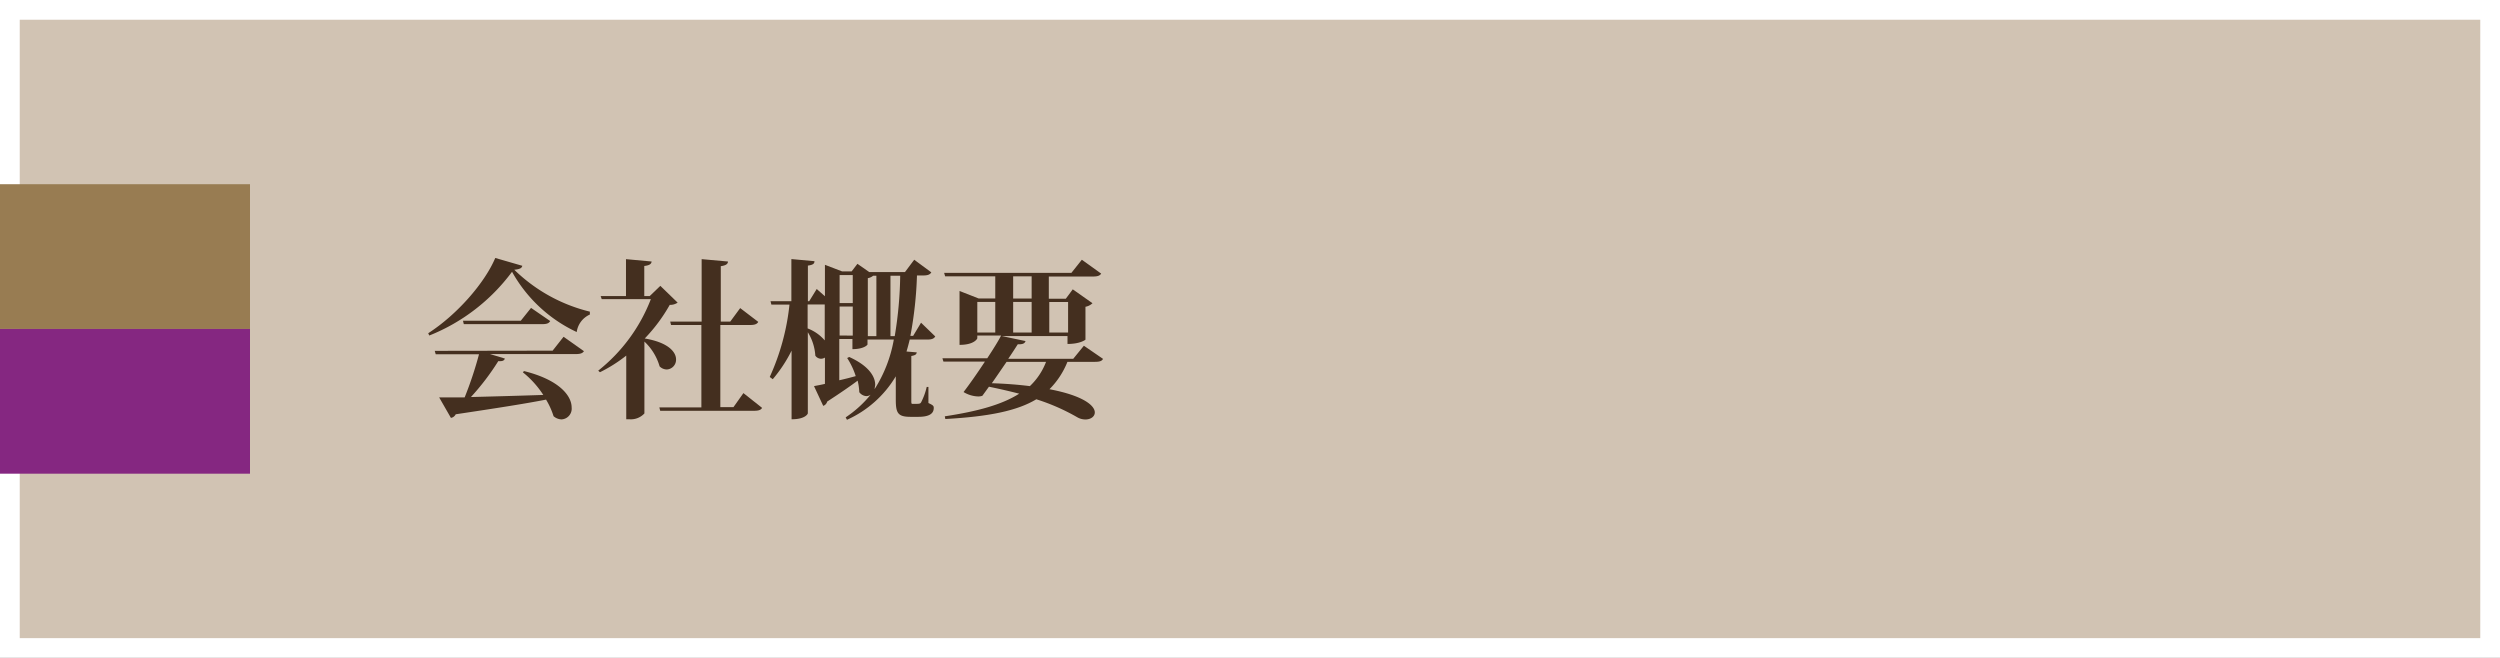 <svg xmlns="http://www.w3.org/2000/svg" viewBox="0 0 380 100"><rect x="0" y="0" width="380" height="100" fill="#333333" stroke="none"/><defs><style>.cls-1{fill:#d1c3b3;}.cls-2{fill:#fff;}.cls-3{fill:#987c52;}.cls-4{fill:#852781;}.cls-5{fill:#442f1f;}</style></defs><title>btn-5</title><g id="Layer_2" data-name="Layer 2"><g id="デザイン"><rect class="cls-1" x="1.5" y="1.5" width="377" height="97"/><path class="cls-2" d="M377,3V97H3V3H377m3-3H0V100H380V0Z"/><rect class="cls-3" y="28" width="38" height="22"/><rect class="cls-4" y="50" width="38" height="22"/></g><g id="テキスト"><path class="cls-5" d="M65.09,50.65c4.37-2.81,8.58-7.62,10.19-11.44l4.11,1.19c-.08.37-.39.52-1.22.6a24.82,24.82,0,0,0,11.49,6.37l0,.44a3.42,3.42,0,0,0-2,2.66,21.82,21.82,0,0,1-9.83-9.16A29.06,29.06,0,0,1,65.25,51ZM84,53.3l1.66-2.11,3.1,2.19c-.21.31-.52.44-1.28.44h-13l2.26.68c-.1.31-.36.44-1,.39a37.35,37.35,0,0,1-4.16,5.46c3-.08,6.87-.18,11-.32a14.3,14.3,0,0,0-3.1-3.43l.16-.2c5.51,1.37,7.25,3.84,7.25,5.53a1.64,1.64,0,0,1-1.53,1.82,1.92,1.92,0,0,1-1.22-.49A11.53,11.53,0,0,0,83,60.74c-3.15.62-7.52,1.3-13.73,2.23a1,1,0,0,1-.73.55L66.75,60.4c1,0,2.29,0,3.88,0a57.11,57.11,0,0,0,2.18-6.55H66.23l-.15-.52Zm-3.28-6.5,2.91,2c-.21.36-.54.47-1.24.47H70.5l-.13-.52h8.79Z"/><path class="cls-5" d="M100.37,43.45,103,46a2,2,0,0,1-1.2.34A25.05,25.05,0,0,1,98,51.45c3.59.6,4.76,2.06,4.76,3.18a1.48,1.48,0,0,1-1.41,1.53,1.57,1.57,0,0,1-1.09-.47,8.29,8.29,0,0,0-2.31-3.77V62.84a2.79,2.79,0,0,1-2.26.89h-.5V54.05a22.43,22.43,0,0,1-4,2.53l-.26-.24a25.6,25.6,0,0,0,8-10.87H91.46L91.3,45h3.85V39.39l3.9.36c-.06.39-.32.58-1.12.68V45h.83ZM113,59.75,115.84,62c-.21.34-.57.44-1.27.44H100.35l-.13-.52h6.39V49.4H102l-.13-.52h4.78V39.39l4,.36c0,.37-.31.6-1.09.71v8.42H111l1.51-2.05,2.75,2.1c-.21.34-.54.47-1.27.47h-4.5V61.88h2Z"/><path class="cls-5" d="M142.16,51.14c-.21.34-.53.47-1.2.47h-2.68c-.15.62-.31,1.22-.49,1.82l1.56.13c-.06.31-.21.44-.83.55v6.65c0,.63,0,.63.26.63,1,0,1.09,0,1.24-.26a9.76,9.76,0,0,0,.84-2.32h.26l0,2.45c.73.34.81.44.81.75,0,.89-.73,1.35-2.37,1.35h-1.14c-1.95,0-2.26-.57-2.26-2.62V57.2a16.5,16.5,0,0,1-7.42,6.61l-.2-.37A17.12,17.12,0,0,0,132.33,60h0a1.14,1.14,0,0,1-.65.21,1.45,1.45,0,0,1-1.07-.6,8.58,8.58,0,0,0-.25-1.75q-1.68,1.26-4.63,3.18a.92.92,0,0,1-.6.65l-1.4-3c.38-.08,1-.18,1.66-.34v-4a1.13,1.13,0,0,1-.57.18,1.08,1.08,0,0,1-.89-.47,7.65,7.65,0,0,0-1.14-3.56V62.82c0,.08-.37.91-2.47.91V53.3a21.73,21.73,0,0,1-2.86,4.34L117,57.3a35.32,35.32,0,0,0,3-11h-2.75l-.13-.52h3.17v-6.4l3.51.32c0,.39-.24.57-1,.67v5.41H123l1.14-1.85,1.25,1.1V40.25l2.6,1h1.46l.88-1.15,1.79,1.25h5.44l1.4-1.87,2.6,1.92c-.21.34-.54.47-1.25.47h-.93a59.06,59.06,0,0,1-1,9.18h.42l1.2-2Zm-19.4-4.86v3.64a6.44,6.44,0,0,1,2.6,1.82V46.28Zm6.86-4.47h-2v4.26h2Zm0,9.2V46.59h-2V51Zm-.54,3.25c3,1.35,3.95,3,3.95,4.22,0,.1-.11.65-.08.65a20.61,20.61,0,0,0,2.91-7.52h-4v.75c0,.08-.57.71-2.29.71V51.53h-2V57.8c.81-.18,1.64-.39,2.5-.63a11.31,11.31,0,0,0-1.3-2.75Zm4.13-12.35h-.49a1.65,1.65,0,0,1-.81.37v8.81h1.3ZM136,51.09a59.69,59.69,0,0,0,.83-9.18h-1.48v9.18Z"/><path class="cls-5" d="M164.75,52.55l2.91,2c-.18.34-.52.45-1.25.45h-4.16a12.39,12.39,0,0,1-2.73,4.16c5.23,1,6.89,2.52,6.89,3.53,0,.63-.62,1.07-1.43,1.07a2.47,2.47,0,0,1-1.24-.34,31.41,31.41,0,0,0-6.22-2.73c-2.94,1.77-7.25,2.63-13.83,3l-.08-.41c5-.76,8.68-1.77,11.31-3.44-1.4-.36-2.94-.72-4.6-1.06l-1,1.38a1.89,1.89,0,0,1-.65.1,4.52,4.52,0,0,1-2.21-.67c.83-1.07,2.11-2.89,3.25-4.63H143.4l-.15-.5h6.81c.91-1.38,1.72-2.68,2.11-3.46h-3.62v.42c0,.05-.44,1-2.7,1V44.23l2.91,1.14h2.52V42h-7.62l-.15-.52h19.34l1.59-2,2.94,2.11c-.21.31-.52.44-1.25.44h-6.71v3.38H162l1.06-1.43,3,2.11a2.11,2.11,0,0,1-1.07.54v5s-.75.65-2.73.65v-1.2h-10l3.62.76c-.11.36-.42.52-1.18.49-.33.52-.85,1.33-1.45,2.21h9.88Zm-16.2-6.66v4.65h2.73V45.89ZM153,55c-.73,1.06-1.51,2.21-2.24,3.25,2.19.07,4.11.23,5.78.44A9.91,9.91,0,0,0,159,55Zm1-13v3.38h2.81V42Zm0,8.55h2.81V45.89h-2.81Zm8.35-4.65h-2.86v4.65h2.86Z"/></g></g></svg>